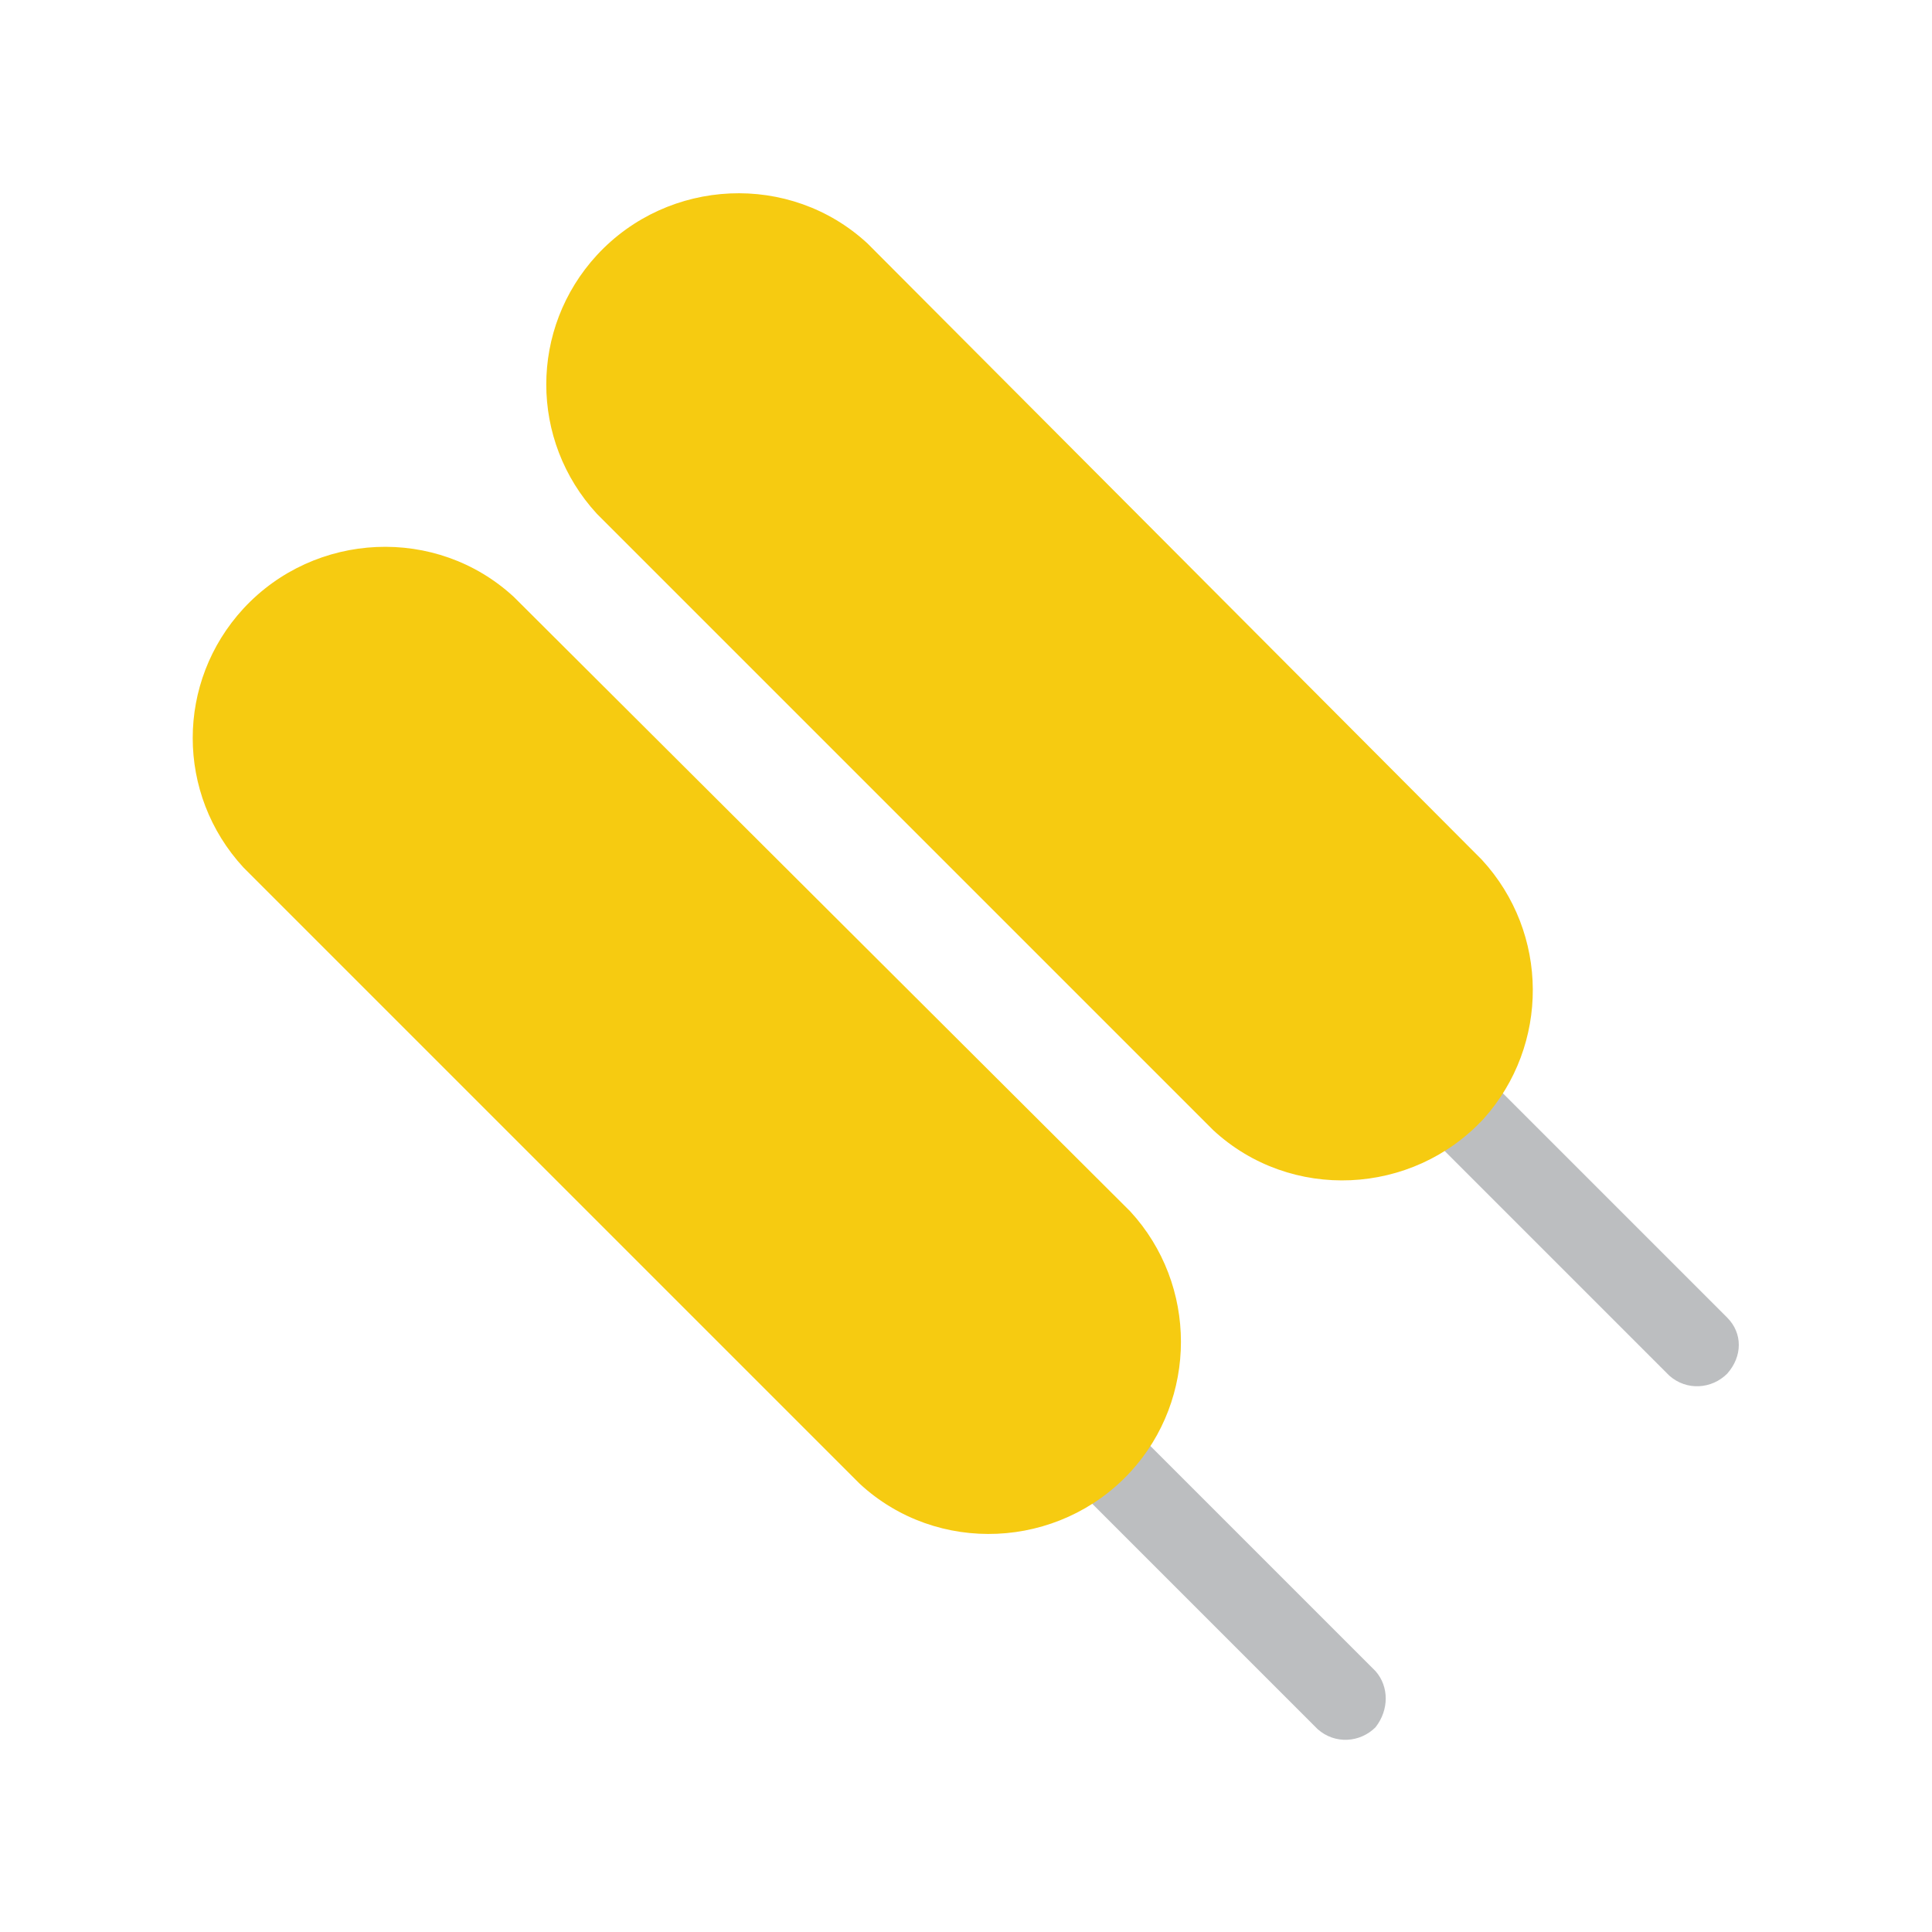 <svg version="1.1" id="Layer_1" xmlns="http://www.w3.org/2000/svg" x="0" y="0" viewBox="0 0 100 100" xml:space="preserve"><style>.st0{fill:#f6cb11}.st1{fill:#bcbec0}</style><path class="st1" d="M71.2 86.5l-12-12c-.9-.8-2.2-.7-3 .1-.7.8-.7 2.1 0 2.9l12 12c.9.8 2.2.7 3-.1.7-.9.7-2.1 0-2.9z"/><path class="st0" d="M58.5 62.7L26.6 30.9c-4-3.7-10.3-3.4-14 .6-3.5 3.8-3.5 9.6 0 13.4l31.9 31.9c4 3.7 10.3 3.4 14-.6 3.5-3.8 3.5-9.7 0-13.5z"/><g><path class="st1" d="M89.4 68.2l-12-12c-.9-.8-2.2-.7-3 .1-.7.8-.7 2.1 0 2.9l12 12c.9.8 2.2.7 3-.1.8-.9.8-2.1 0-2.9z"/><path class="st0" d="M76.7 44.5L44.9 12.6c-4-3.7-10.3-3.4-14 .6-3.5 3.8-3.5 9.6 0 13.4l31.9 31.9c4 3.7 10.3 3.4 14-.6 3.4-3.8 3.4-9.6-.1-13.4z"/></g></svg>
